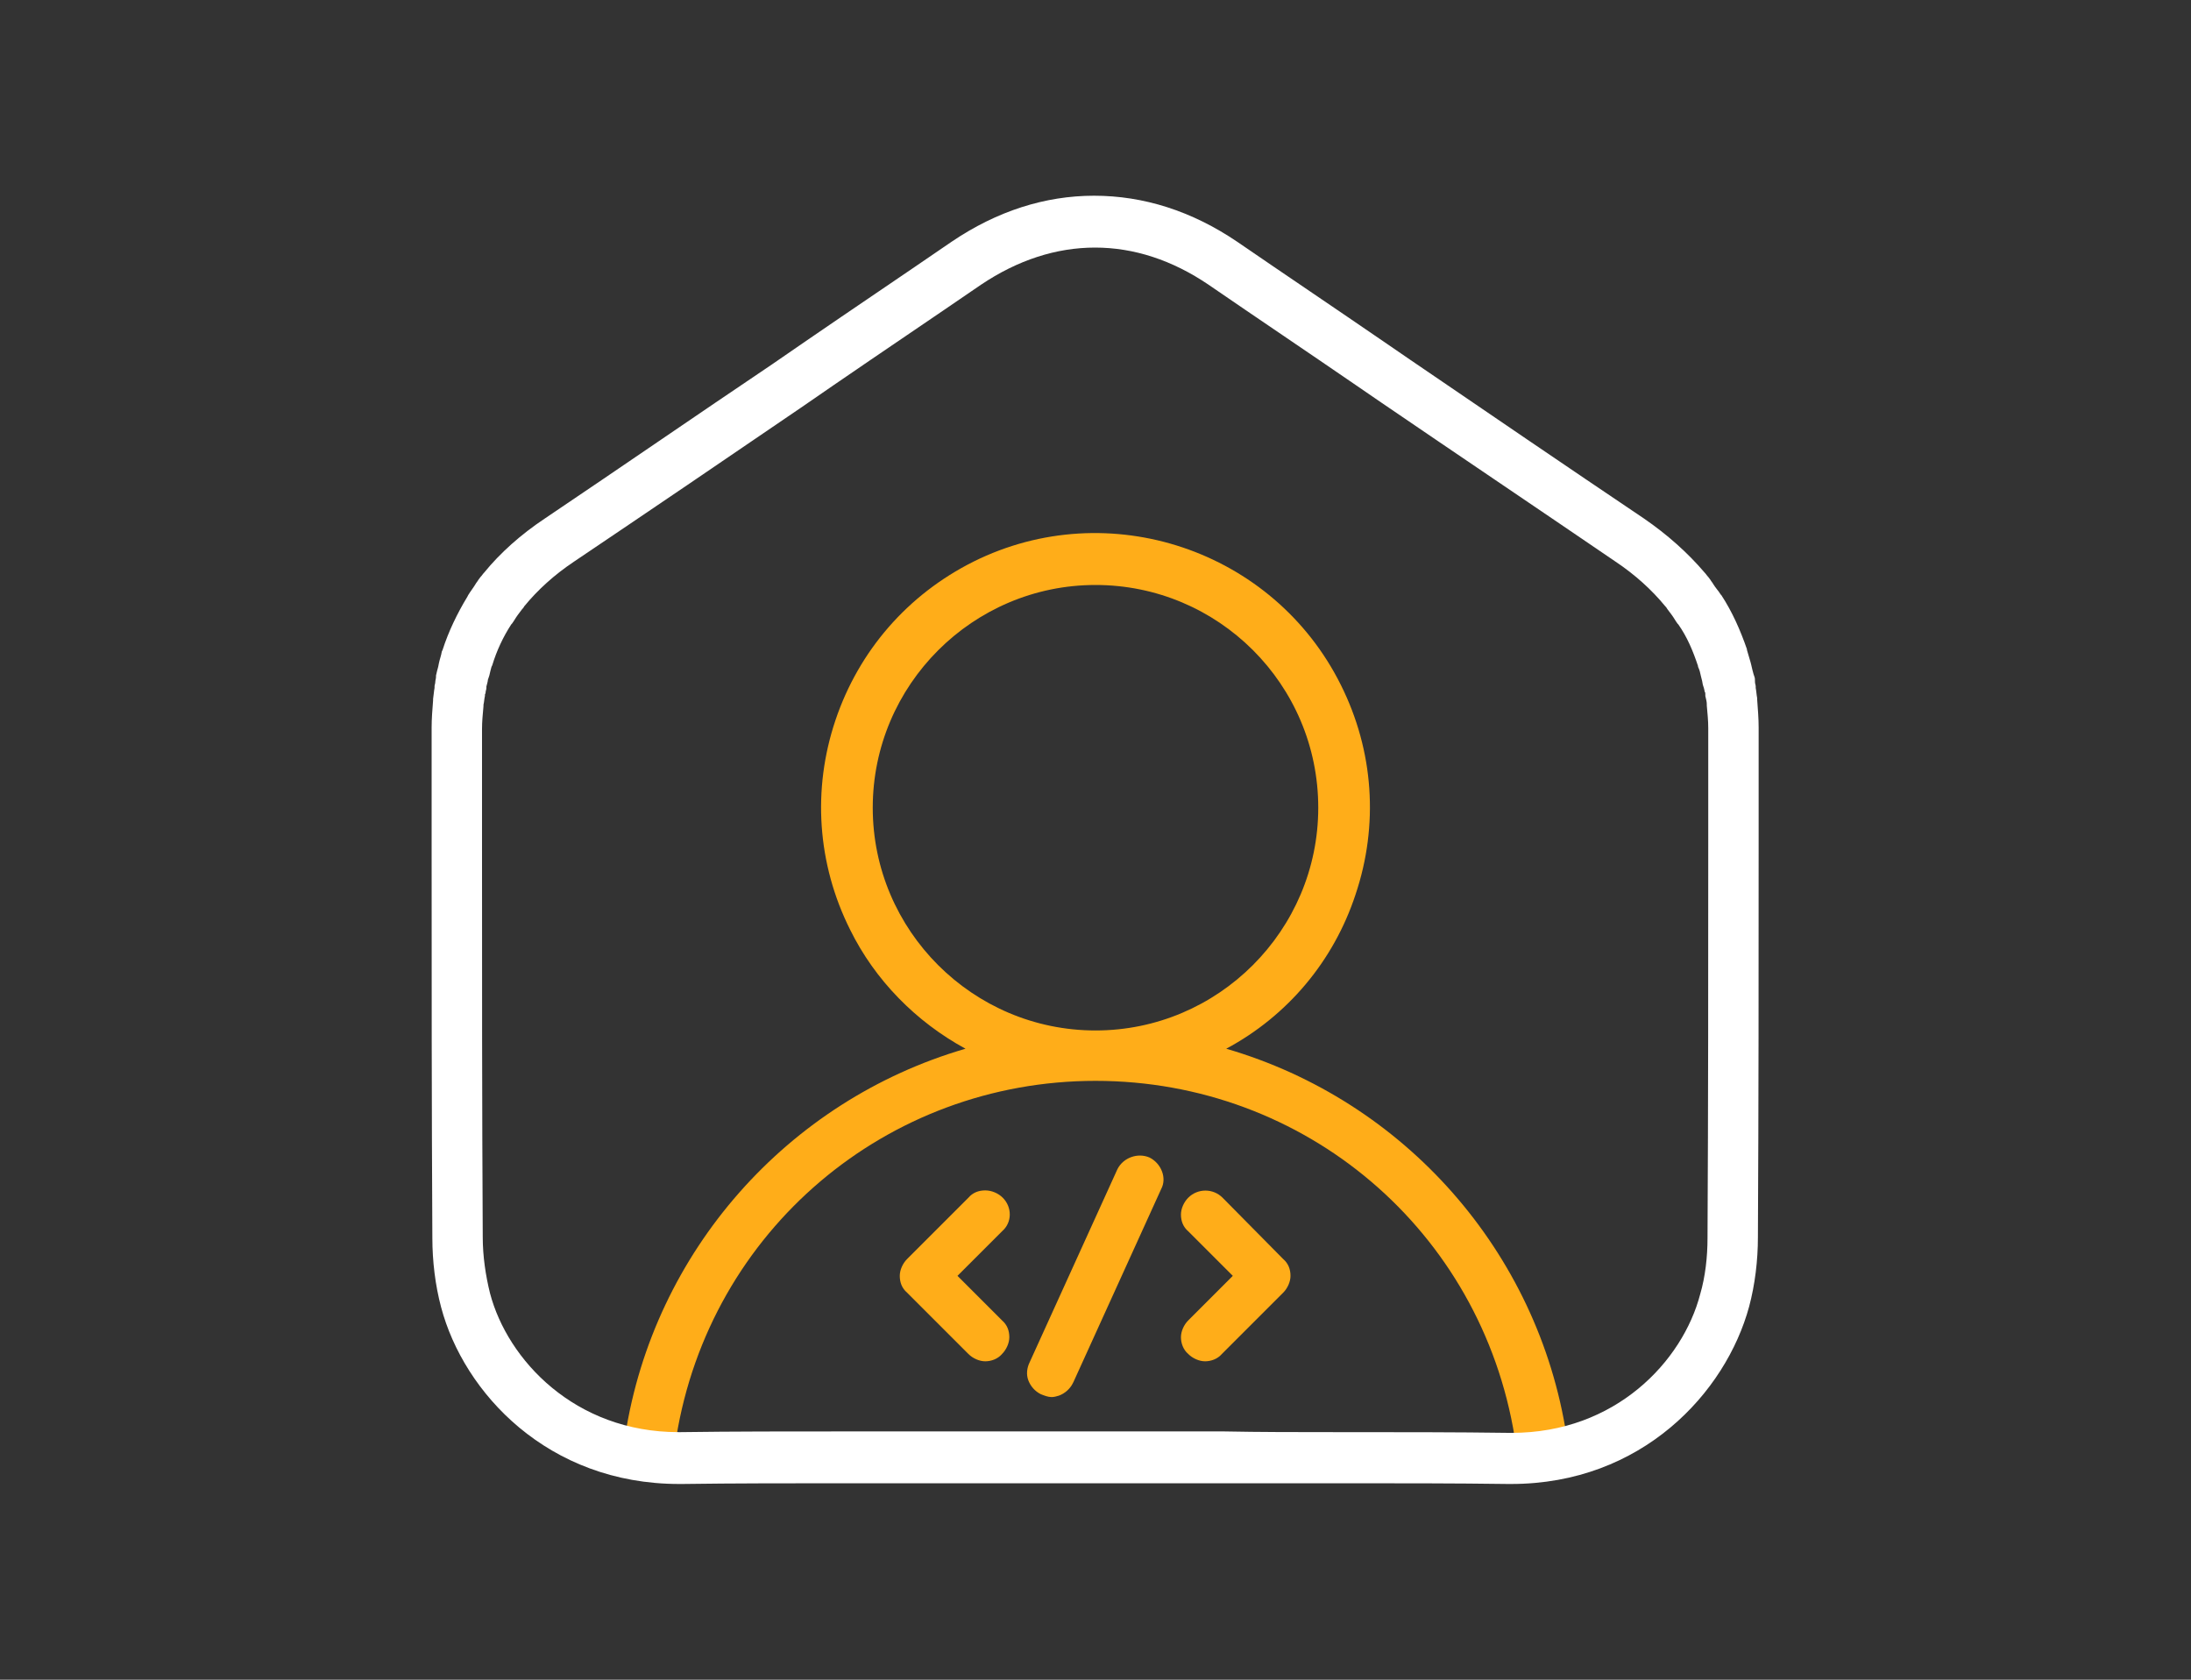 <?xml version="1.0" encoding="UTF-8"?> <svg xmlns="http://www.w3.org/2000/svg" xmlns:xlink="http://www.w3.org/1999/xlink" version="1.1" id="Layer_1" x="0px" y="0px" viewBox="0 0 300 230" style="enable-background:new 0 0 300 230;" xml:space="preserve"><rect x="0" y="0" width="300" height="230" fill="#333333" stroke="none"/> <style type="text/css"> .st0{fill:#FFAD19;} .st1{fill:#FFFFFF;} </style> <g> <g> <path class="st0" d="M157.4,158.5L157.4,158.5c-1.6-0.7-3.6,0-4.4,1.6l0,0c0,0,0,0,0,0l-12,26.4c-0.4,0.8-0.5,1.7-0.2,2.5 c0.3,0.8,0.9,1.5,1.7,1.9c0.5,0.2,1,0.4,1.5,0.4c0.3,0,0.7-0.1,1-0.2c0.8-0.3,1.5-0.9,1.9-1.7c0-0.1,0.1-0.1,0.1-0.2l12-26.4 C159.8,161.3,159,159.3,157.4,158.5z"></path> <path class="st0" d="M137.3,164L137.3,164c-0.6-0.6-1.5-1-2.4-1c0,0,0,0,0,0c-0.9,0-1.7,0.3-2.3,1l-8.4,8.4c-0.6,0.6-1,1.5-1,2.3 c0,0.9,0.3,1.7,1,2.3l8.4,8.4c0.6,0.6,1.5,1,2.3,1s1.7-0.3,2.3-1c0.6-0.6,1-1.5,1-2.3c0-0.9-0.3-1.7-1-2.3l-6.1-6.1l6.1-6.1 C138.6,167.4,138.6,165.3,137.3,164z"></path> <path class="st0" d="M167.4,164c-1.3-1.3-3.4-1.3-4.7,0c-0.6,0.6-1,1.5-1,2.3c0,0.9,0.3,1.7,1,2.3l6.1,6.1l-6.1,6.1 c-0.6,0.6-1,1.5-1,2.3s0.3,1.7,1,2.3c0.6,0.6,1.5,1,2.3,1c0.8,0,1.7-0.3,2.3-1l8.4-8.4c0.6-0.6,1-1.5,1-2.3c0-0.9-0.3-1.7-1-2.3 L167.4,164z"></path> <path class="st0" d="M214.5,196.6c-3.9-25.2-22.2-45.9-46.6-53c8.4-4.5,14.7-12,17.7-21.1c3.2-9.5,2.5-19.7-2-28.7 c-9.2-18.5-31.8-26.1-50.3-16.9c-9,4.5-15.7,12.2-18.9,21.7c-3.2,9.5-2.5,19.7,2,28.7c3.4,6.9,9,12.6,15.8,16.3 c-24.4,7.1-42.7,27.8-46.6,53l-0.1,0.6h7l0.1-0.4c4.6-28.3,28.8-48.8,57.4-48.8c0,0,0,0,0,0c28.7,0,52.8,20.5,57.4,48.8l0.1,0.4h7 L214.5,196.6z M180.5,110.6c0,16.8-13.7,30.5-30.5,30.5c-16.8,0-30.5-13.7-30.5-30.5c0-16.8,13.7-30.5,30.5-30.5 C166.8,80.1,180.5,93.7,180.5,110.6z"></path> </g> <g> <g> <path class="st1" d="M206.9,203.2h-0.4c-7.1-0.1-14.7-0.1-23.9-0.1c-5,0-10,0-14.9,0h-14.5H150h-3.2h-0.7h-13.9 c-4.9,0-9.9,0-14.9,0c-9.2,0-16.8,0-23.9,0.1H93c-18,0-29.5-12.5-32.6-24.2c-0.8-3-1.2-6.3-1.2-9.5c-0.1-17.9-0.1-36.2-0.1-53.9 v-15.5c0-0.2,0-0.3,0-0.5c0-1.2,0.1-2.4,0.2-3.7v-0.2c0.1-0.6,0.1-1,0.2-1.5V94c0-0.2,0.1-0.4,0.1-0.6s0.1-0.5,0.1-0.7v-0.2 c0.1-0.5,0.2-0.8,0.3-1.2l0.1-0.5c0.1-0.5,0.3-1,0.4-1.6l0.1-0.2c0.8-2.5,2-5,3.4-7.3l0.1-0.2c0.3-0.5,0.7-1,1-1.5 c0.1-0.2,0.3-0.4,0.4-0.6l0.3-0.4c0.2-0.2,0.3-0.4,0.5-0.6c2.2-2.7,5-5.2,8.3-7.4c10.4-7,20.7-14.1,31.1-21.1l4.5-3.1 c6.7-4.6,13.4-9.1,20.1-13.7c6.2-4.2,12.8-6.3,19.5-6.3c6.8,0,13.4,2.1,19.6,6.3c6.7,4.6,13.4,9.1,20.1,13.7l3.5,2.4 c10.7,7.3,21.4,14.6,32.1,21.8c3.2,2.2,6,4.7,8.3,7.4c0.2,0.2,0.3,0.4,0.5,0.6l0.3,0.4c0.1,0.2,0.3,0.4,0.4,0.6 c0.3,0.5,0.7,0.9,1,1.4l0.1,0.1c1.5,2.3,2.6,4.8,3.5,7.4V89c0.2,0.6,0.3,1.1,0.5,1.7l0.1,0.4c0.1,0.5,0.2,0.8,0.3,1.2l0.1,0.3 c0.1,0.2,0.1,0.5,0.1,0.8c0,0.2,0.1,0.4,0.1,0.6v0.2c0.1,0.5,0.1,0.9,0.2,1.4v0.2c0.1,1.4,0.2,2.6,0.2,3.8c0,0.1,0,0.3,0,0.4 v14.9c0,17.8,0,36.3-0.1,54.5c0,3.2-0.4,6.5-1.2,9.5C236.3,190.7,224.8,203.2,206.9,203.2z M182.6,196.1c9.3,0,16.9,0,24,0.1h0.4 c14.2,0,23.4-9.8,25.8-19c0.7-2.4,1-5.1,1-7.7c0.1-18.2,0.1-36.6,0.1-54.5V99.9v-0.2c0-1-0.1-2-0.2-3.1v-0.2 c0-0.3-0.1-0.7-0.2-1.1v-0.2c0-0.2,0-0.3-0.1-0.4c0-0.2-0.1-0.4-0.1-0.5l-0.1-0.3c-0.1-0.3-0.1-0.6-0.2-0.9l-0.1-0.4 c-0.1-0.5-0.2-0.9-0.4-1.3v-0.1c-0.7-2.1-1.5-4-2.7-5.7l-0.1-0.1c-0.3-0.4-0.5-0.8-0.8-1.2c-0.1-0.1-0.2-0.3-0.3-0.4l-0.3-0.4 c-0.1-0.2-0.2-0.3-0.3-0.4c-1.8-2.2-4.1-4.3-6.8-6.1c-10.7-7.3-21.4-14.5-32.1-21.8l-3.5-2.4c-6.7-4.6-13.4-9.1-20.1-13.7 c-10-6.8-21.1-6.8-31.2,0c-6.7,4.6-13.4,9.1-20.1,13.7l-4.5,3.1C99.3,62.9,89,69.9,78.6,76.9c-2.7,1.8-5,3.9-6.8,6.1 c-0.1,0.2-0.2,0.3-0.3,0.4l-0.3,0.4c-0.1,0.1-0.2,0.3-0.3,0.4c-0.3,0.4-0.5,0.8-0.8,1.2L70,85.5c-1.1,1.7-2,3.6-2.6,5.6l-0.1,0.2 c-0.1,0.3-0.2,0.8-0.3,1.2l-0.2,0.6c0,0.2-0.1,0.5-0.2,0.9v0.2c0,0.2-0.1,0.4-0.1,0.5s0,0.2-0.1,0.4v0.2 c-0.1,0.4-0.1,0.8-0.2,1.2v0.2c-0.1,1.1-0.2,2.1-0.2,3.1v0.3v15.5c0,17.6,0,35.9,0.1,53.8c0,2.6,0.4,5.3,1,7.7 c2.4,9.1,11.6,19,25.8,19h0.3c7.1-0.1,14.7-0.1,24-0.1c5,0,10,0,14.9,0h14.6h3.1h3.2h14.5C172.6,196.1,177.6,196.1,182.6,196.1z"></path> </g> </g> </g> </svg> 